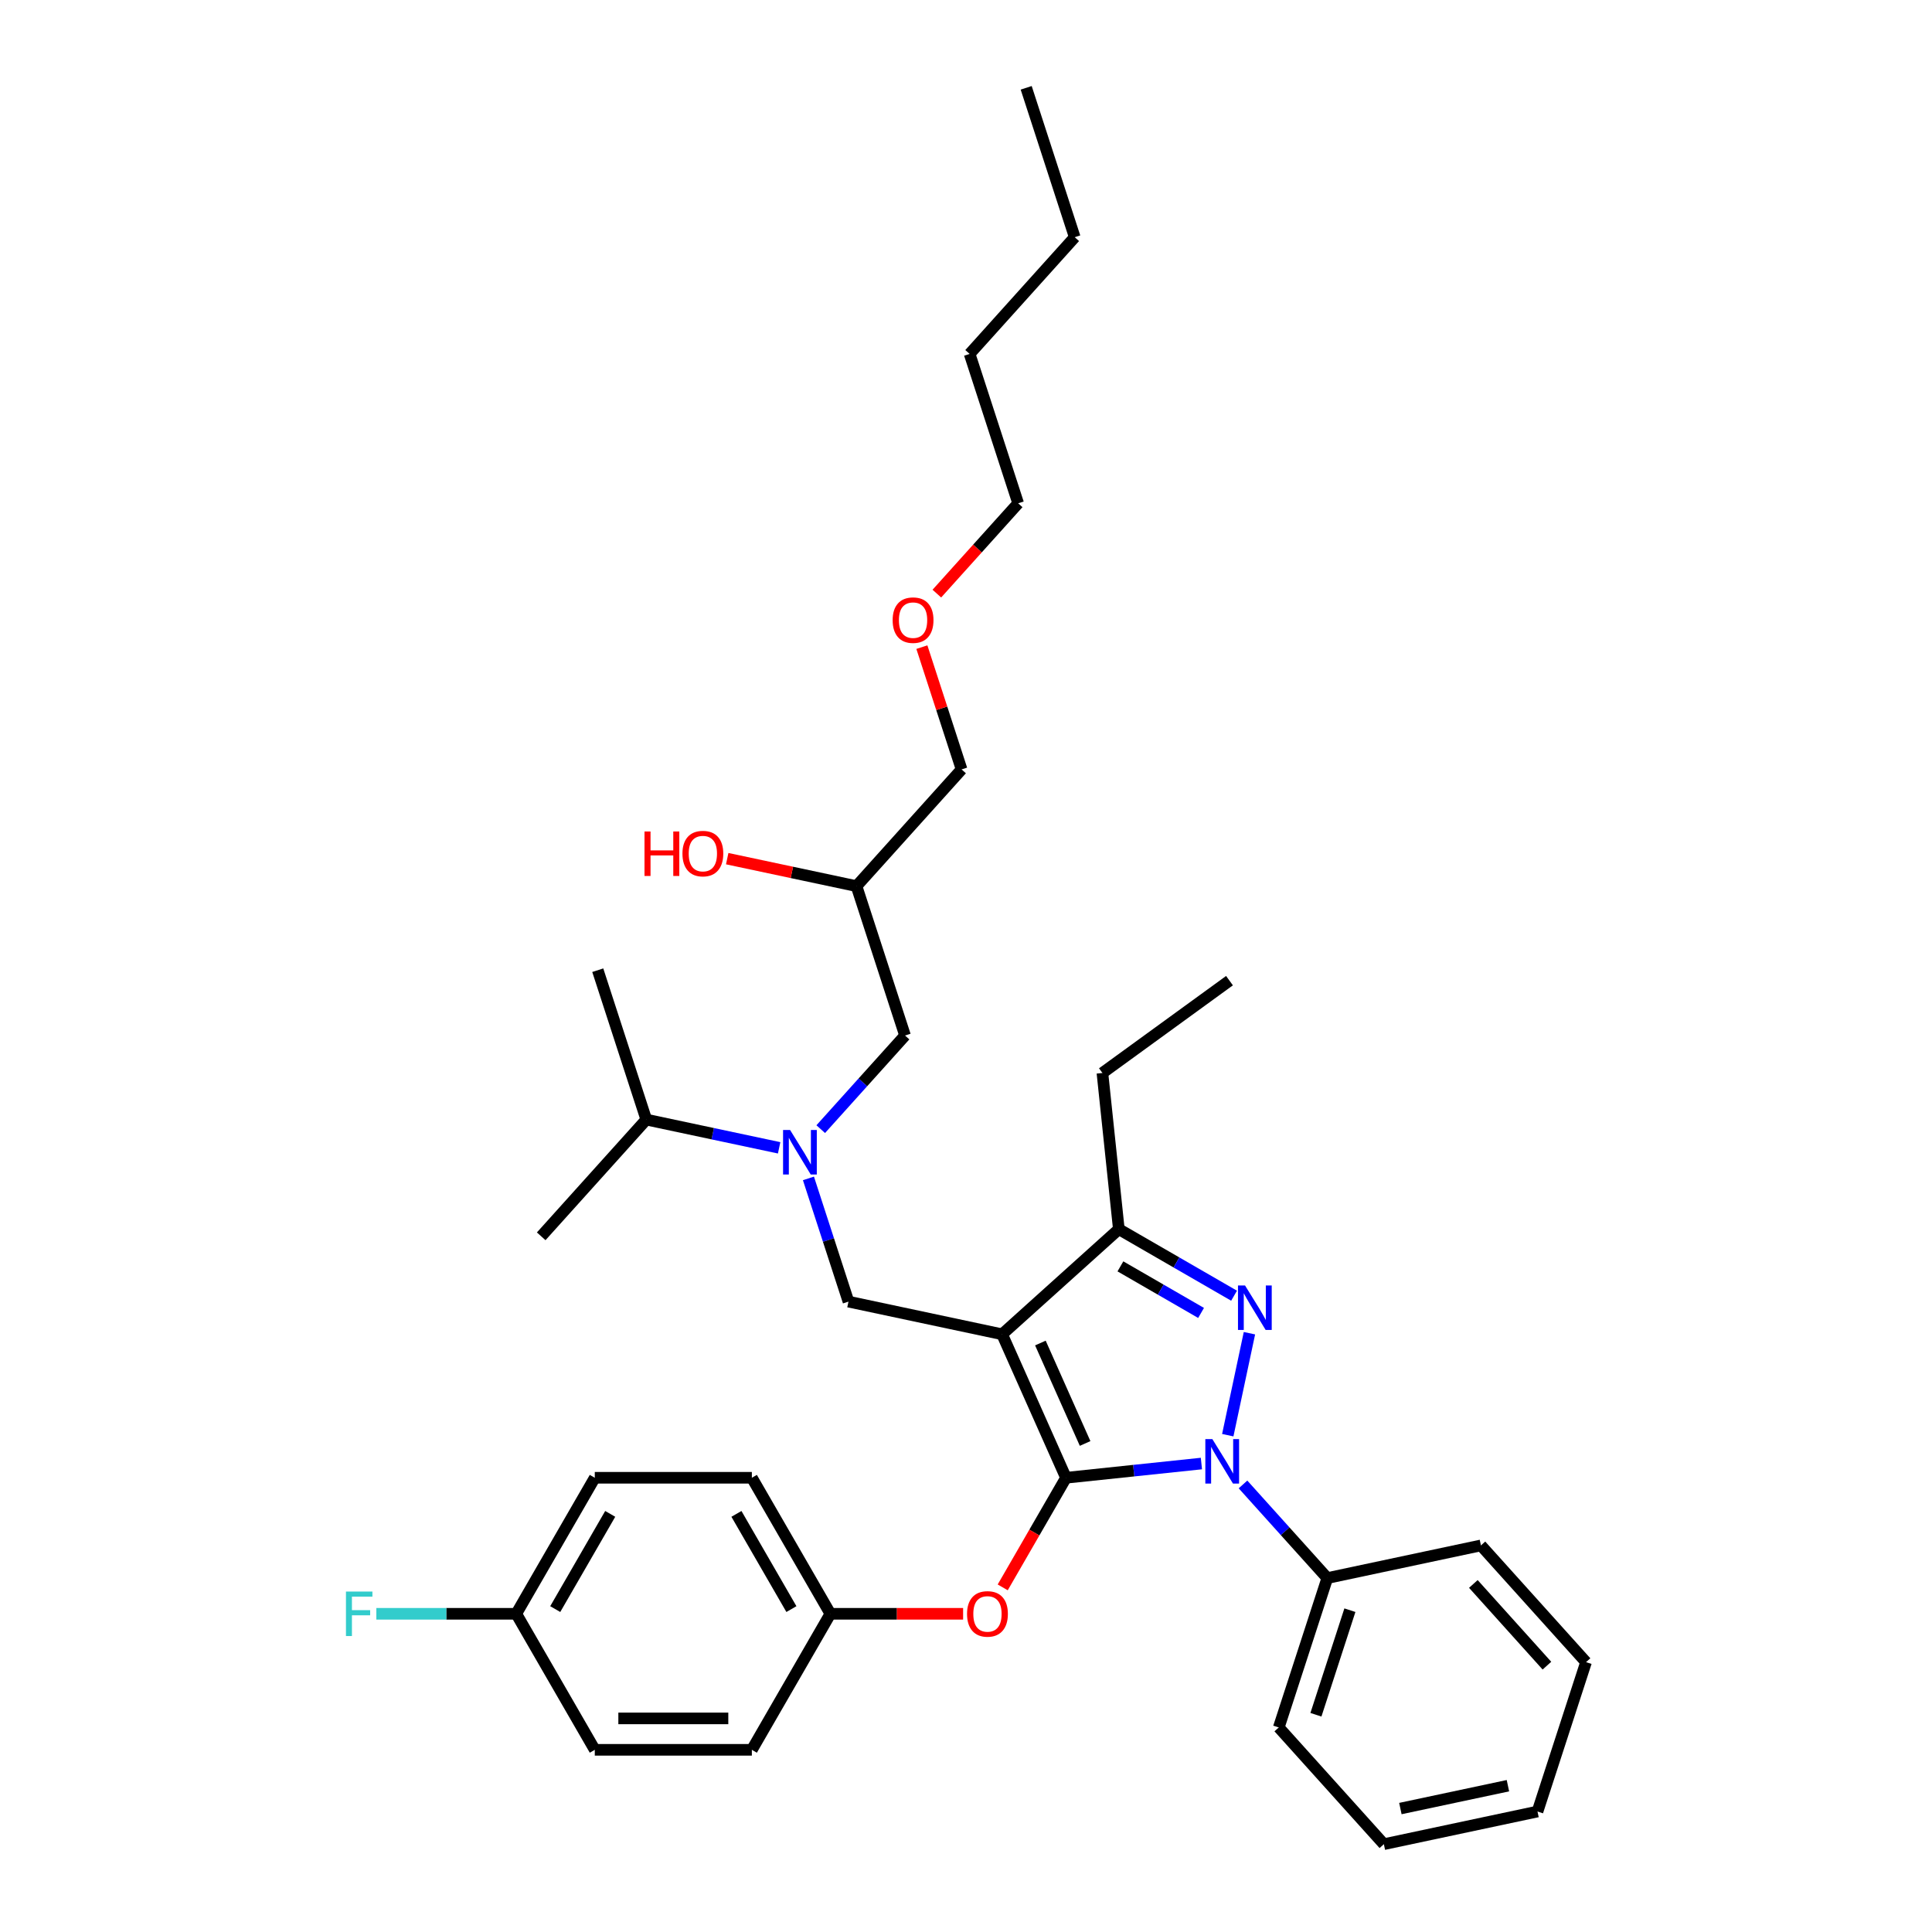 <?xml version='1.0' encoding='iso-8859-1'?>
<svg version='1.1' baseProfile='full'
              xmlns='http://www.w3.org/2000/svg'
                      xmlns:rdkit='http://www.rdkit.org/xml'
                      xmlns:xlink='http://www.w3.org/1999/xlink'
                  xml:space='preserve'
width='1000px' height='1000px' viewBox='0 0 1000 1000'>
<!-- END OF HEADER -->
<rect style='opacity:1.0;fill:#FFFFFF;stroke:none' width='1000' height='1000' x='0' y='0'> </rect>
<path class='bond-0' d='M 403.282,594.111 L 368.903,586.803' style='fill:none;fill-rule:evenodd;stroke:#0000FF;stroke-width:6px;stroke-linecap:butt;stroke-linejoin:miter;stroke-opacity:1' />
<path class='bond-0' d='M 368.903,586.803 L 334.524,579.496' style='fill:none;fill-rule:evenodd;stroke:#000000;stroke-width:6px;stroke-linecap:butt;stroke-linejoin:miter;stroke-opacity:1' />
<path class='bond-1' d='M 424.81,584.444 L 446.627,560.213' style='fill:none;fill-rule:evenodd;stroke:#0000FF;stroke-width:6px;stroke-linecap:butt;stroke-linejoin:miter;stroke-opacity:1' />
<path class='bond-1' d='M 446.627,560.213 L 468.445,535.982' style='fill:none;fill-rule:evenodd;stroke:#000000;stroke-width:6px;stroke-linecap:butt;stroke-linejoin:miter;stroke-opacity:1' />
<path class='bond-2' d='M 418.447,609.943 L 428.808,641.831' style='fill:none;fill-rule:evenodd;stroke:#0000FF;stroke-width:6px;stroke-linecap:butt;stroke-linejoin:miter;stroke-opacity:1' />
<path class='bond-2' d='M 428.808,641.831 L 439.168,673.718' style='fill:none;fill-rule:evenodd;stroke:#000000;stroke-width:6px;stroke-linecap:butt;stroke-linejoin:miter;stroke-opacity:1' />
<path class='bond-3' d='M 468.445,535.982 L 443.323,458.663' style='fill:none;fill-rule:evenodd;stroke:#000000;stroke-width:6px;stroke-linecap:butt;stroke-linejoin:miter;stroke-opacity:1' />
<path class='bond-4' d='M 443.323,458.663 L 409.862,451.55' style='fill:none;fill-rule:evenodd;stroke:#000000;stroke-width:6px;stroke-linecap:butt;stroke-linejoin:miter;stroke-opacity:1' />
<path class='bond-4' d='M 409.862,451.55 L 376.402,444.438' style='fill:none;fill-rule:evenodd;stroke:#FF0000;stroke-width:6px;stroke-linecap:butt;stroke-linejoin:miter;stroke-opacity:1' />
<path class='bond-5' d='M 443.323,458.663 L 497.722,398.246' style='fill:none;fill-rule:evenodd;stroke:#000000;stroke-width:6px;stroke-linecap:butt;stroke-linejoin:miter;stroke-opacity:1' />
<path class='bond-6' d='M 497.722,398.246 L 487.44,366.602' style='fill:none;fill-rule:evenodd;stroke:#000000;stroke-width:6px;stroke-linecap:butt;stroke-linejoin:miter;stroke-opacity:1' />
<path class='bond-6' d='M 487.44,366.602 L 477.159,334.959' style='fill:none;fill-rule:evenodd;stroke:#FF0000;stroke-width:6px;stroke-linecap:butt;stroke-linejoin:miter;stroke-opacity:1' />
<path class='bond-7' d='M 484.912,307.252 L 505.955,283.881' style='fill:none;fill-rule:evenodd;stroke:#FF0000;stroke-width:6px;stroke-linecap:butt;stroke-linejoin:miter;stroke-opacity:1' />
<path class='bond-7' d='M 505.955,283.881 L 526.999,260.51' style='fill:none;fill-rule:evenodd;stroke:#000000;stroke-width:6px;stroke-linecap:butt;stroke-linejoin:miter;stroke-opacity:1' />
<path class='bond-8' d='M 526.999,260.51 L 501.876,183.191' style='fill:none;fill-rule:evenodd;stroke:#000000;stroke-width:6px;stroke-linecap:butt;stroke-linejoin:miter;stroke-opacity:1' />
<path class='bond-9' d='M 439.168,673.718 L 518.69,690.621' style='fill:none;fill-rule:evenodd;stroke:#000000;stroke-width:6px;stroke-linecap:butt;stroke-linejoin:miter;stroke-opacity:1' />
<path class='bond-10' d='M 621.847,757.524 L 586.802,761.208' style='fill:none;fill-rule:evenodd;stroke:#0000FF;stroke-width:6px;stroke-linecap:butt;stroke-linejoin:miter;stroke-opacity:1' />
<path class='bond-10' d='M 586.802,761.208 L 551.757,764.891' style='fill:none;fill-rule:evenodd;stroke:#000000;stroke-width:6px;stroke-linecap:butt;stroke-linejoin:miter;stroke-opacity:1' />
<path class='bond-11' d='M 635.49,742.849 L 646.708,690.069' style='fill:none;fill-rule:evenodd;stroke:#0000FF;stroke-width:6px;stroke-linecap:butt;stroke-linejoin:miter;stroke-opacity:1' />
<path class='bond-12' d='M 643.374,768.347 L 665.192,792.578' style='fill:none;fill-rule:evenodd;stroke:#0000FF;stroke-width:6px;stroke-linecap:butt;stroke-linejoin:miter;stroke-opacity:1' />
<path class='bond-12' d='M 665.192,792.578 L 687.01,816.809' style='fill:none;fill-rule:evenodd;stroke:#000000;stroke-width:6px;stroke-linecap:butt;stroke-linejoin:miter;stroke-opacity:1' />
<path class='bond-13' d='M 551.757,764.891 L 535.38,793.257' style='fill:none;fill-rule:evenodd;stroke:#000000;stroke-width:6px;stroke-linecap:butt;stroke-linejoin:miter;stroke-opacity:1' />
<path class='bond-13' d='M 535.38,793.257 L 519.003,821.623' style='fill:none;fill-rule:evenodd;stroke:#FF0000;stroke-width:6px;stroke-linecap:butt;stroke-linejoin:miter;stroke-opacity:1' />
<path class='bond-14' d='M 551.757,764.891 L 518.69,690.621' style='fill:none;fill-rule:evenodd;stroke:#000000;stroke-width:6px;stroke-linecap:butt;stroke-linejoin:miter;stroke-opacity:1' />
<path class='bond-14' d='M 561.651,747.137 L 538.504,695.148' style='fill:none;fill-rule:evenodd;stroke:#000000;stroke-width:6px;stroke-linecap:butt;stroke-linejoin:miter;stroke-opacity:1' />
<path class='bond-15' d='M 518.69,690.621 L 579.107,636.222' style='fill:none;fill-rule:evenodd;stroke:#000000;stroke-width:6px;stroke-linecap:butt;stroke-linejoin:miter;stroke-opacity:1' />
<path class='bond-16' d='M 579.107,636.222 L 570.609,555.369' style='fill:none;fill-rule:evenodd;stroke:#000000;stroke-width:6px;stroke-linecap:butt;stroke-linejoin:miter;stroke-opacity:1' />
<path class='bond-17' d='M 579.107,636.222 L 608.928,653.439' style='fill:none;fill-rule:evenodd;stroke:#000000;stroke-width:6px;stroke-linecap:butt;stroke-linejoin:miter;stroke-opacity:1' />
<path class='bond-17' d='M 608.928,653.439 L 638.75,670.656' style='fill:none;fill-rule:evenodd;stroke:#0000FF;stroke-width:6px;stroke-linecap:butt;stroke-linejoin:miter;stroke-opacity:1' />
<path class='bond-17' d='M 579.923,655.468 L 600.798,667.52' style='fill:none;fill-rule:evenodd;stroke:#000000;stroke-width:6px;stroke-linecap:butt;stroke-linejoin:miter;stroke-opacity:1' />
<path class='bond-17' d='M 600.798,667.52 L 621.673,679.573' style='fill:none;fill-rule:evenodd;stroke:#0000FF;stroke-width:6px;stroke-linecap:butt;stroke-linejoin:miter;stroke-opacity:1' />
<path class='bond-18' d='M 334.524,579.496 L 309.401,502.176' style='fill:none;fill-rule:evenodd;stroke:#000000;stroke-width:6px;stroke-linecap:butt;stroke-linejoin:miter;stroke-opacity:1' />
<path class='bond-19' d='M 334.524,579.496 L 280.125,639.912' style='fill:none;fill-rule:evenodd;stroke:#000000;stroke-width:6px;stroke-linecap:butt;stroke-linejoin:miter;stroke-opacity:1' />
<path class='bond-20' d='M 498.507,835.297 L 464.158,835.297' style='fill:none;fill-rule:evenodd;stroke:#FF0000;stroke-width:6px;stroke-linecap:butt;stroke-linejoin:miter;stroke-opacity:1' />
<path class='bond-20' d='M 464.158,835.297 L 429.81,835.297' style='fill:none;fill-rule:evenodd;stroke:#000000;stroke-width:6px;stroke-linecap:butt;stroke-linejoin:miter;stroke-opacity:1' />
<path class='bond-21' d='M 307.862,764.891 L 267.213,835.297' style='fill:none;fill-rule:evenodd;stroke:#000000;stroke-width:6px;stroke-linecap:butt;stroke-linejoin:miter;stroke-opacity:1' />
<path class='bond-21' d='M 315.846,783.582 L 287.391,832.866' style='fill:none;fill-rule:evenodd;stroke:#000000;stroke-width:6px;stroke-linecap:butt;stroke-linejoin:miter;stroke-opacity:1' />
<path class='bond-22' d='M 307.862,764.891 L 389.16,764.891' style='fill:none;fill-rule:evenodd;stroke:#000000;stroke-width:6px;stroke-linecap:butt;stroke-linejoin:miter;stroke-opacity:1' />
<path class='bond-23' d='M 267.213,835.297 L 307.862,905.704' style='fill:none;fill-rule:evenodd;stroke:#000000;stroke-width:6px;stroke-linecap:butt;stroke-linejoin:miter;stroke-opacity:1' />
<path class='bond-24' d='M 267.213,835.297 L 231.002,835.297' style='fill:none;fill-rule:evenodd;stroke:#000000;stroke-width:6px;stroke-linecap:butt;stroke-linejoin:miter;stroke-opacity:1' />
<path class='bond-24' d='M 231.002,835.297 L 194.792,835.297' style='fill:none;fill-rule:evenodd;stroke:#33CCCC;stroke-width:6px;stroke-linecap:butt;stroke-linejoin:miter;stroke-opacity:1' />
<path class='bond-25' d='M 307.862,905.704 L 389.16,905.704' style='fill:none;fill-rule:evenodd;stroke:#000000;stroke-width:6px;stroke-linecap:butt;stroke-linejoin:miter;stroke-opacity:1' />
<path class='bond-25' d='M 320.057,889.444 L 376.966,889.444' style='fill:none;fill-rule:evenodd;stroke:#000000;stroke-width:6px;stroke-linecap:butt;stroke-linejoin:miter;stroke-opacity:1' />
<path class='bond-26' d='M 687.01,816.809 L 661.887,894.129' style='fill:none;fill-rule:evenodd;stroke:#000000;stroke-width:6px;stroke-linecap:butt;stroke-linejoin:miter;stroke-opacity:1' />
<path class='bond-26' d='M 698.705,833.432 L 681.12,887.556' style='fill:none;fill-rule:evenodd;stroke:#000000;stroke-width:6px;stroke-linecap:butt;stroke-linejoin:miter;stroke-opacity:1' />
<path class='bond-27' d='M 687.01,816.809 L 766.532,799.907' style='fill:none;fill-rule:evenodd;stroke:#000000;stroke-width:6px;stroke-linecap:butt;stroke-linejoin:miter;stroke-opacity:1' />
<path class='bond-28' d='M 661.887,894.129 L 716.287,954.545' style='fill:none;fill-rule:evenodd;stroke:#000000;stroke-width:6px;stroke-linecap:butt;stroke-linejoin:miter;stroke-opacity:1' />
<path class='bond-29' d='M 570.609,555.369 L 636.381,507.583' style='fill:none;fill-rule:evenodd;stroke:#000000;stroke-width:6px;stroke-linecap:butt;stroke-linejoin:miter;stroke-opacity:1' />
<path class='bond-30' d='M 766.532,799.907 L 820.931,860.323' style='fill:none;fill-rule:evenodd;stroke:#000000;stroke-width:6px;stroke-linecap:butt;stroke-linejoin:miter;stroke-opacity:1' />
<path class='bond-30' d='M 762.608,819.849 L 800.688,862.14' style='fill:none;fill-rule:evenodd;stroke:#000000;stroke-width:6px;stroke-linecap:butt;stroke-linejoin:miter;stroke-opacity:1' />
<path class='bond-31' d='M 716.287,954.545 L 795.809,937.643' style='fill:none;fill-rule:evenodd;stroke:#000000;stroke-width:6px;stroke-linecap:butt;stroke-linejoin:miter;stroke-opacity:1' />
<path class='bond-31' d='M 724.834,936.106 L 780.5,924.274' style='fill:none;fill-rule:evenodd;stroke:#000000;stroke-width:6px;stroke-linecap:butt;stroke-linejoin:miter;stroke-opacity:1' />
<path class='bond-32' d='M 820.931,860.323 L 795.809,937.643' style='fill:none;fill-rule:evenodd;stroke:#000000;stroke-width:6px;stroke-linecap:butt;stroke-linejoin:miter;stroke-opacity:1' />
<path class='bond-33' d='M 389.16,905.704 L 429.81,835.297' style='fill:none;fill-rule:evenodd;stroke:#000000;stroke-width:6px;stroke-linecap:butt;stroke-linejoin:miter;stroke-opacity:1' />
<path class='bond-34' d='M 429.81,835.297 L 389.16,764.891' style='fill:none;fill-rule:evenodd;stroke:#000000;stroke-width:6px;stroke-linecap:butt;stroke-linejoin:miter;stroke-opacity:1' />
<path class='bond-34' d='M 409.631,832.866 L 381.177,783.582' style='fill:none;fill-rule:evenodd;stroke:#000000;stroke-width:6px;stroke-linecap:butt;stroke-linejoin:miter;stroke-opacity:1' />
<path class='bond-35' d='M 501.876,183.191 L 556.275,122.774' style='fill:none;fill-rule:evenodd;stroke:#000000;stroke-width:6px;stroke-linecap:butt;stroke-linejoin:miter;stroke-opacity:1' />
<path class='bond-36' d='M 556.275,122.774 L 531.153,45.455' style='fill:none;fill-rule:evenodd;stroke:#000000;stroke-width:6px;stroke-linecap:butt;stroke-linejoin:miter;stroke-opacity:1' />
<path  class='atom-0' d='M 408.957 584.887
L 416.501 597.082
Q 417.249 598.285, 418.452 600.464
Q 419.655 602.642, 419.72 602.772
L 419.72 584.887
L 422.777 584.887
L 422.777 607.911
L 419.623 607.911
L 411.526 594.578
Q 410.582 593.017, 409.574 591.228
Q 408.599 589.439, 408.306 588.887
L 408.306 607.911
L 405.314 607.911
L 405.314 584.887
L 408.957 584.887
' fill='#0000FF'/>
<path  class='atom-4' d='M 333.59 430.378
L 336.712 430.378
L 336.712 440.166
L 348.484 440.166
L 348.484 430.378
L 351.606 430.378
L 351.606 453.402
L 348.484 453.402
L 348.484 442.768
L 336.712 442.768
L 336.712 453.402
L 333.59 453.402
L 333.59 430.378
' fill='#FF0000'/>
<path  class='atom-4' d='M 353.232 441.825
Q 353.232 436.296, 355.963 433.207
Q 358.695 430.118, 363.801 430.118
Q 368.906 430.118, 371.638 433.207
Q 374.369 436.296, 374.369 441.825
Q 374.369 447.418, 371.605 450.605
Q 368.841 453.759, 363.801 453.759
Q 358.728 453.759, 355.963 450.605
Q 353.232 447.451, 353.232 441.825
M 363.801 451.158
Q 367.313 451.158, 369.199 448.816
Q 371.117 446.442, 371.117 441.825
Q 371.117 437.305, 369.199 435.028
Q 367.313 432.719, 363.801 432.719
Q 360.288 432.719, 358.37 434.996
Q 356.484 437.272, 356.484 441.825
Q 356.484 446.475, 358.37 448.816
Q 360.288 451.158, 363.801 451.158
' fill='#FF0000'/>
<path  class='atom-5' d='M 462.03 320.992
Q 462.03 315.463, 464.762 312.374
Q 467.494 309.285, 472.599 309.285
Q 477.705 309.285, 480.436 312.374
Q 483.168 315.463, 483.168 320.992
Q 483.168 326.585, 480.404 329.772
Q 477.64 332.926, 472.599 332.926
Q 467.526 332.926, 464.762 329.772
Q 462.03 326.617, 462.03 320.992
M 472.599 330.325
Q 476.111 330.325, 477.997 327.983
Q 479.916 325.609, 479.916 320.992
Q 479.916 316.471, 477.997 314.195
Q 476.111 311.886, 472.599 311.886
Q 469.087 311.886, 467.168 314.163
Q 465.282 316.439, 465.282 320.992
Q 465.282 325.642, 467.168 327.983
Q 469.087 330.325, 472.599 330.325
' fill='#FF0000'/>
<path  class='atom-8' d='M 627.521 744.881
L 635.066 757.076
Q 635.814 758.279, 637.017 760.458
Q 638.22 762.637, 638.285 762.767
L 638.285 744.881
L 641.342 744.881
L 641.342 767.905
L 638.188 767.905
L 630.09 754.572
Q 629.147 753.011, 628.139 751.222
Q 627.164 749.434, 626.871 748.881
L 626.871 767.905
L 623.879 767.905
L 623.879 744.881
L 627.521 744.881
' fill='#0000FF'/>
<path  class='atom-12' d='M 644.424 665.359
L 651.969 677.554
Q 652.717 678.757, 653.92 680.936
Q 655.123 683.115, 655.188 683.245
L 655.188 665.359
L 658.245 665.359
L 658.245 688.383
L 655.091 688.383
L 646.993 675.05
Q 646.05 673.489, 645.042 671.7
Q 644.066 669.912, 643.774 669.359
L 643.774 688.383
L 640.782 688.383
L 640.782 665.359
L 644.424 665.359
' fill='#0000FF'/>
<path  class='atom-16' d='M 500.539 835.362
Q 500.539 829.834, 503.271 826.745
Q 506.003 823.656, 511.108 823.656
Q 516.214 823.656, 518.945 826.745
Q 521.677 829.834, 521.677 835.362
Q 521.677 840.956, 518.913 844.143
Q 516.149 847.297, 511.108 847.297
Q 506.035 847.297, 503.271 844.143
Q 500.539 840.988, 500.539 835.362
M 511.108 844.696
Q 514.62 844.696, 516.506 842.354
Q 518.425 839.98, 518.425 835.362
Q 518.425 830.842, 516.506 828.566
Q 514.62 826.257, 511.108 826.257
Q 507.596 826.257, 505.677 828.533
Q 503.791 830.81, 503.791 835.362
Q 503.791 840.013, 505.677 842.354
Q 507.596 844.696, 511.108 844.696
' fill='#FF0000'/>
<path  class='atom-31' d='M 179.069 823.786
L 192.76 823.786
L 192.76 826.42
L 182.158 826.42
L 182.158 833.411
L 191.589 833.411
L 191.589 836.078
L 182.158 836.078
L 182.158 846.809
L 179.069 846.809
L 179.069 823.786
' fill='#33CCCC'/>
</svg>
